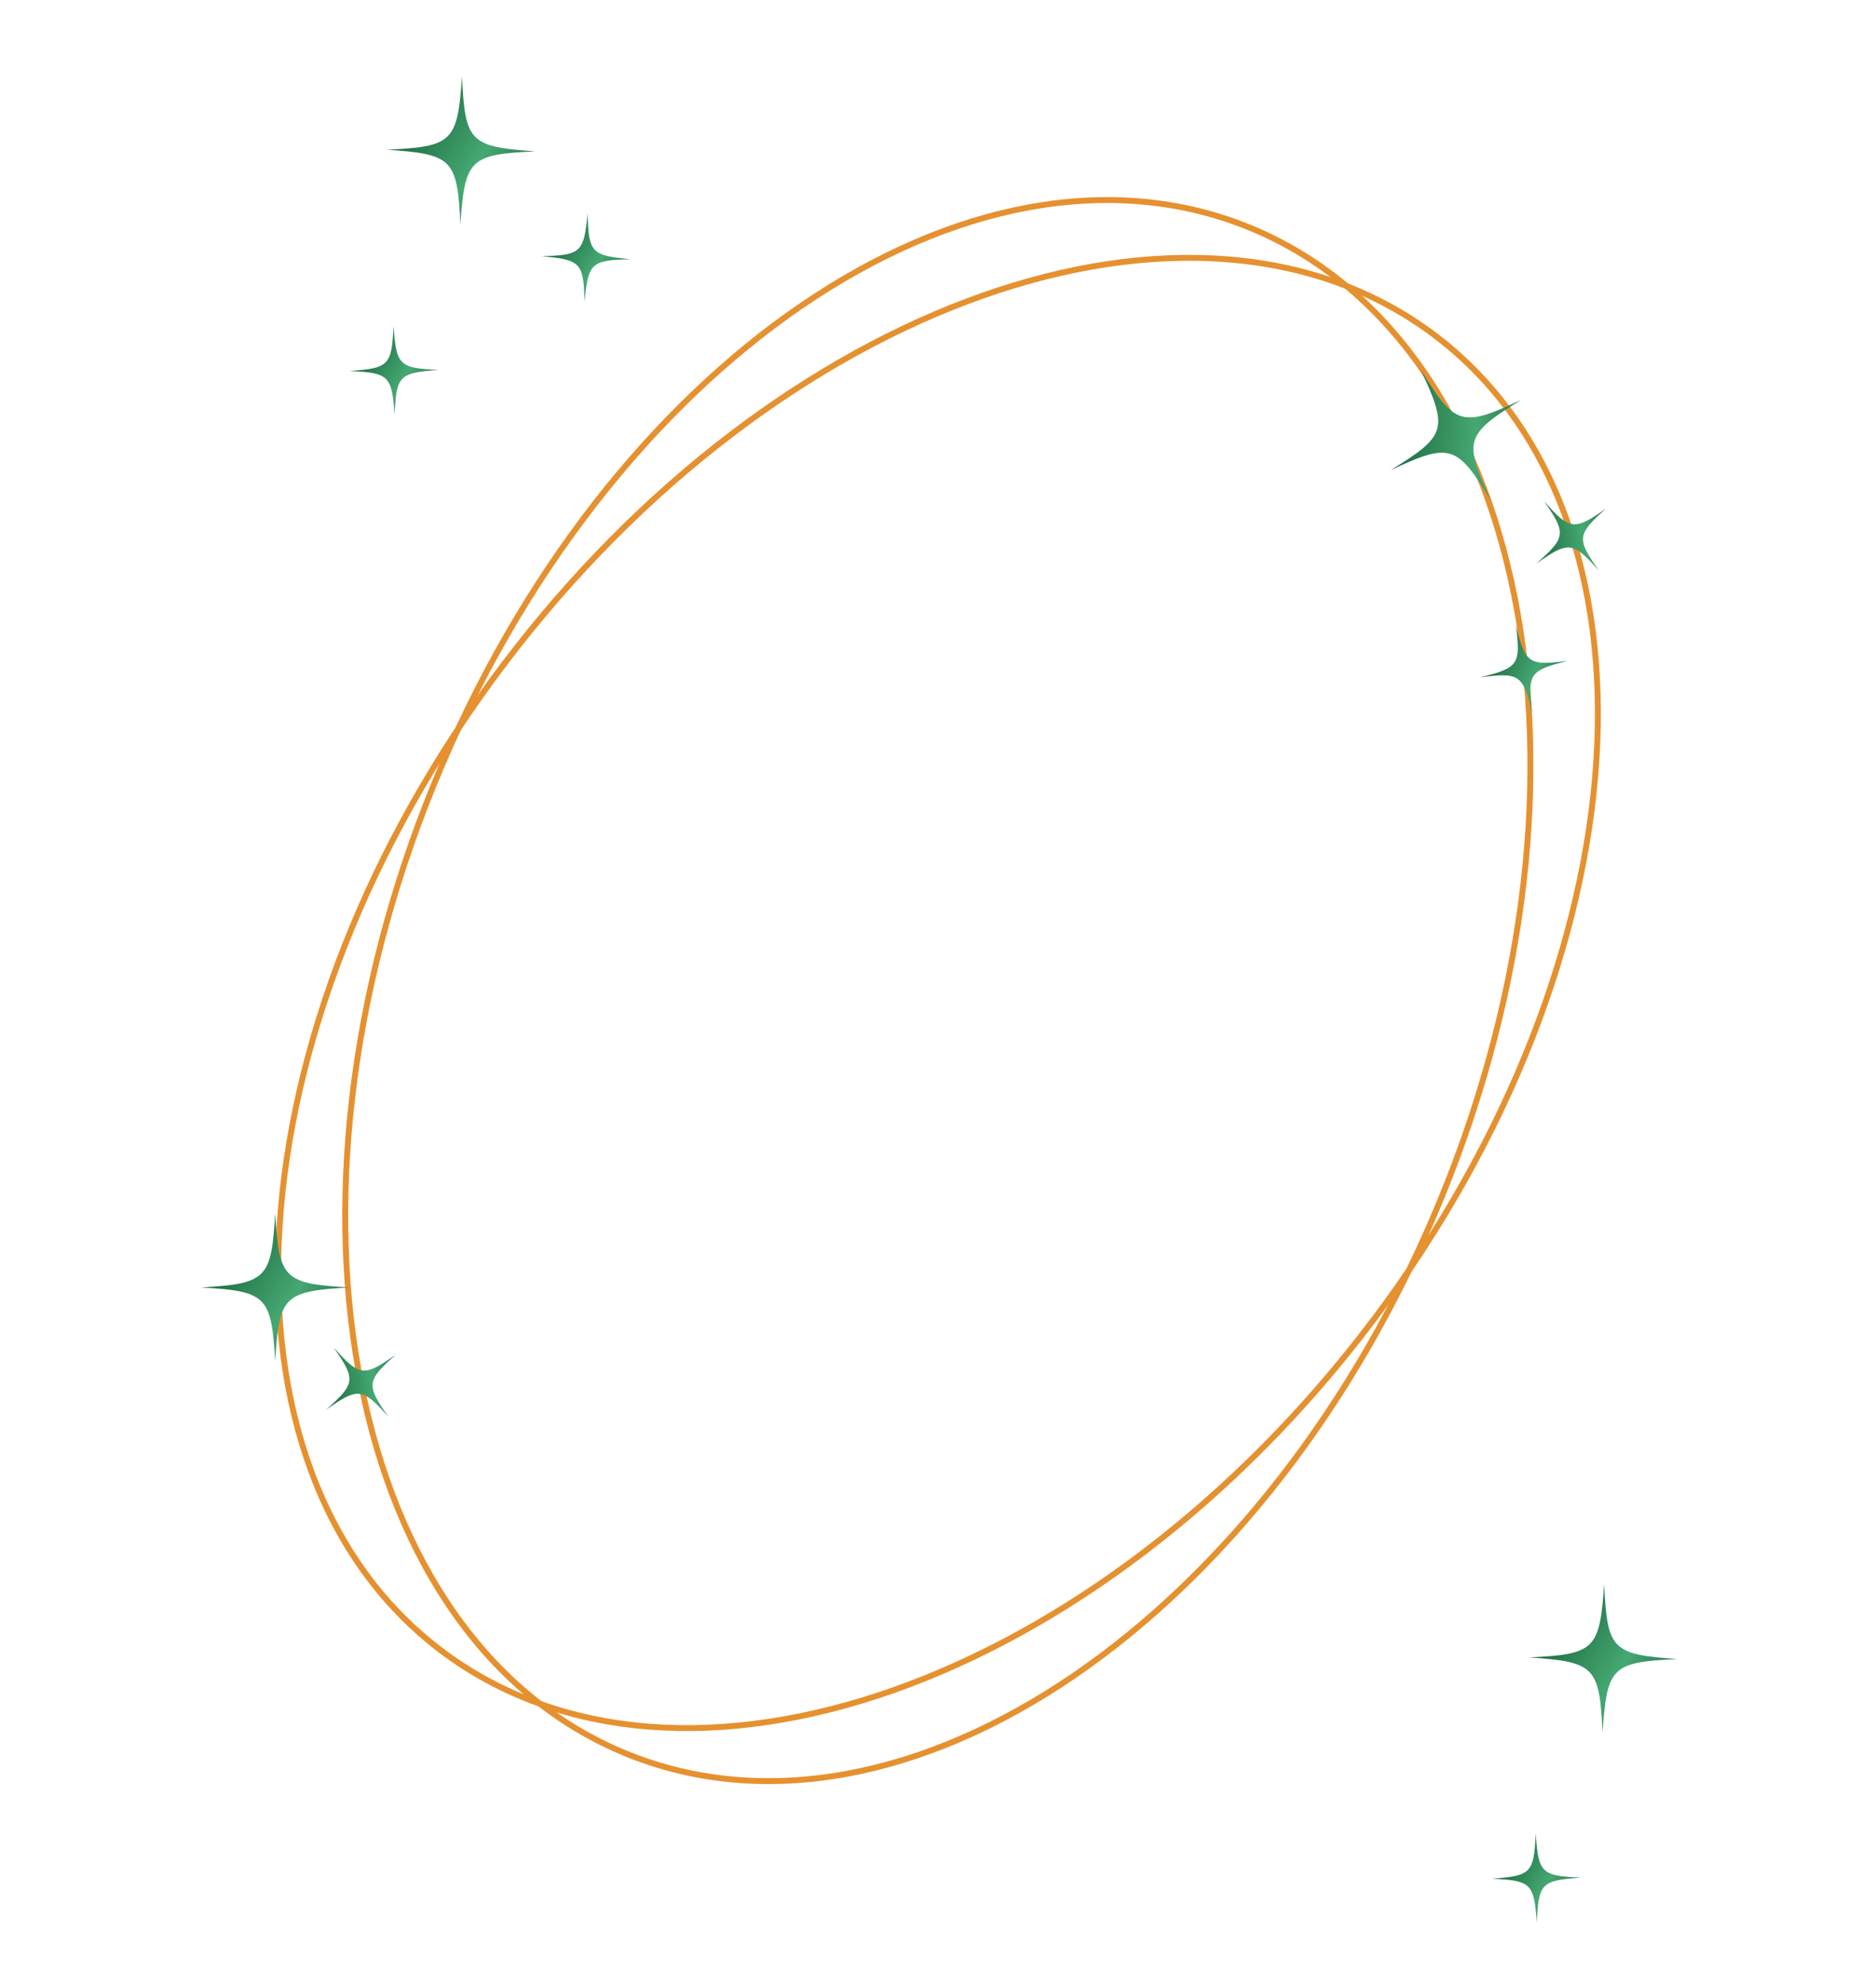 <?xml version="1.0" encoding="UTF-8"?> <svg xmlns="http://www.w3.org/2000/svg" width="634" height="671" viewBox="0 0 634 671" fill="none"> <path d="M487.284 404.267C458.166 475.564 412.693 532.256 362.76 566.298C312.819 600.345 258.53 611.674 211.645 592.526C164.76 573.378 133.923 527.283 122.095 468.01C110.269 408.745 117.483 336.427 146.601 265.131C175.719 193.834 221.192 137.142 271.125 103.1C321.066 69.053 375.355 57.724 422.24 76.872C469.125 96.02 499.962 142.114 511.79 201.388C523.616 260.653 516.402 332.97 487.284 404.267Z" stroke="#E59130" stroke-width="2"></path> <path d="M463.805 446.425C417.377 507.87 358.885 551.005 301.892 571.104C244.891 591.205 189.512 588.233 149.105 557.702C108.698 527.171 90.713 474.71 94.481 414.385C98.249 354.069 123.767 286.02 170.195 224.575C216.623 163.13 275.114 119.995 332.107 99.896C389.109 79.795 444.487 82.767 484.894 113.298C525.301 143.829 543.286 196.29 539.518 256.615C535.751 316.931 510.232 384.98 463.805 446.425Z" stroke="#E59130" stroke-width="2"></path> <path d="M68 434.999C78.616 435.621 84.888 436.273 88.308 439.692C91.727 443.112 92.379 449.384 93.001 460C93.621 449.384 94.273 443.112 97.692 439.692C101.112 436.273 107.386 435.621 118 434.999C107.386 434.379 101.114 433.727 97.692 430.306C94.271 426.885 93.621 420.614 93.001 410C92.379 420.614 91.727 426.886 88.308 430.306C84.888 433.725 78.616 434.379 68 434.999Z" fill="url(#paint0_linear_12_85)"></path> <path d="M110.225 476.292C115.456 472.639 118.653 470.615 121.534 470.954C124.416 471.294 127.055 474.006 131.293 478.774C127.639 473.544 125.615 470.347 125.954 467.466C126.294 464.584 129.007 461.945 133.775 457.707C128.545 461.36 125.348 463.385 122.465 463.045C119.582 462.705 116.945 459.993 112.708 455.225C116.36 460.455 118.385 463.652 118.045 466.533C117.706 469.415 114.994 472.054 110.225 476.292Z" fill="url(#paint1_linear_12_85)"></path> <path d="M469.981 158.838C479.625 154.358 485.458 151.962 490.089 153.355C494.72 154.747 498.265 159.963 503.84 169.019C499.359 159.375 496.963 153.542 498.355 148.911C499.748 144.28 504.965 140.735 514.019 135.161C504.377 139.641 498.544 142.037 493.91 140.644C489.277 139.25 485.735 134.035 480.163 124.98C484.641 134.623 487.037 140.457 485.645 145.088C484.252 149.719 479.037 153.265 469.981 158.838Z" fill="url(#paint2_linear_12_85)"></path> <path d="M519.292 190.36C524.523 186.707 527.72 184.682 530.602 185.022C533.483 185.361 536.122 188.073 540.361 192.842C536.707 187.612 534.682 184.415 535.022 181.533C535.361 178.652 538.074 176.013 542.842 171.774C537.612 175.428 534.416 177.452 531.533 177.112C528.65 176.773 526.012 174.061 521.775 169.292C525.428 174.523 527.452 177.719 527.113 180.601C526.773 183.482 524.062 186.122 519.292 190.36Z" fill="url(#paint3_linear_12_85)"></path> <path d="M500.325 228.838C506.654 228.028 510.425 227.717 512.82 229.355C515.215 230.992 516.295 234.619 517.838 240.809C517.027 234.481 516.717 230.71 518.354 228.315C519.991 225.919 523.619 224.84 529.809 223.297C523.481 224.107 519.71 224.418 517.314 222.78C514.917 221.141 513.839 217.516 512.297 211.326C513.107 217.653 513.417 221.424 511.78 223.82C510.142 226.215 506.516 227.296 500.325 228.838Z" fill="url(#paint4_linear_12_85)"></path> <path d="M130.859 50.581C141.467 51.32 147.732 52.041 151.114 55.498C154.495 58.955 155.078 65.234 155.583 75.856C156.32 65.248 157.041 58.983 160.498 55.602C163.955 52.22 170.236 51.637 180.856 51.132C170.25 50.395 163.985 49.674 160.602 46.216C157.218 42.757 156.637 36.479 156.134 25.859C155.396 36.466 154.674 42.731 151.217 46.112C147.76 49.494 141.481 50.078 130.859 50.581Z" fill="url(#paint5_linear_12_85)"></path> <path d="M183.076 86.554C189.429 87.145 193.177 87.664 195.157 89.785C197.137 91.906 197.4 95.68 197.555 102.059C198.144 95.706 198.664 91.958 200.785 89.978C202.905 87.997 206.681 87.735 213.058 87.58C206.706 86.99 202.959 86.471 200.977 84.349C198.996 82.227 198.735 78.454 198.581 72.076C197.99 78.428 197.47 82.176 195.35 84.156C193.229 86.137 189.454 86.4 183.076 86.554Z" fill="url(#paint6_linear_12_85)"></path> <path d="M118.176 125.351C124.55 125.649 128.317 125.996 130.393 128.023C132.469 130.051 132.904 133.809 133.352 140.174C133.649 133.801 133.996 130.033 136.023 127.957C138.051 125.882 141.811 125.446 148.174 124.998C141.802 124.701 138.034 124.354 135.957 122.326C133.881 120.297 133.446 116.54 133 110.176C132.701 116.548 132.354 120.316 130.327 122.392C128.299 124.467 124.541 124.904 118.176 125.351Z" fill="url(#paint7_linear_12_85)"></path> <path d="M516.859 559.998C527.467 560.736 533.732 561.457 537.114 564.914C540.495 568.371 541.078 574.651 541.583 585.273C542.32 574.664 543.041 568.399 546.498 565.018C549.955 561.636 556.236 561.053 566.856 560.549C556.25 559.812 549.985 559.091 546.602 555.632C543.218 552.173 542.637 545.896 542.134 535.276C541.395 545.882 540.674 552.147 537.217 555.528C533.76 558.91 527.481 559.495 516.859 559.998Z" fill="url(#paint8_linear_12_85)"></path> <path d="M504.176 634.767C510.55 635.065 514.317 635.412 516.393 637.44C518.469 639.467 518.904 643.226 519.352 649.59C519.649 643.217 519.996 639.449 522.023 637.373C524.051 635.298 527.811 634.862 534.174 634.415C527.802 634.117 524.034 633.77 521.957 631.742C519.881 629.713 519.446 625.956 519 619.592C518.701 625.965 518.354 629.732 516.327 631.808C514.299 633.884 510.541 634.32 504.176 634.767Z" fill="url(#paint9_linear_12_85)"></path> <defs> <linearGradient id="paint0_linear_12_85" x1="79.031" y1="412.973" x2="137.959" y2="448.909" gradientUnits="userSpaceOnUse"> <stop stop-color="#18653B"></stop> <stop offset="0.438" stop-color="#45A872"></stop> <stop offset="1" stop-color="#002D1E"></stop> </linearGradient> <linearGradient id="paint1_linear_12_85" x1="107.233" y1="461.818" x2="148.345" y2="456.839" gradientUnits="userSpaceOnUse"> <stop stop-color="#18653B"></stop> <stop offset="0.438" stop-color="#45A872"></stop> <stop offset="1" stop-color="#002D1E"></stop> </linearGradient> <linearGradient id="paint2_linear_12_85" x1="469.266" y1="134.214" x2="538.185" y2="137.961" gradientUnits="userSpaceOnUse"> <stop stop-color="#18653B"></stop> <stop offset="0.438" stop-color="#45A872"></stop> <stop offset="1" stop-color="#002D1E"></stop> </linearGradient> <linearGradient id="paint3_linear_12_85" x1="516.3" y1="175.885" x2="557.413" y2="170.907" gradientUnits="userSpaceOnUse"> <stop stop-color="#18653B"></stop> <stop offset="0.438" stop-color="#45A872"></stop> <stop offset="1" stop-color="#002D1E"></stop> </linearGradient> <linearGradient id="paint4_linear_12_85" x1="504.389" y1="214.627" x2="543.12" y2="229.287" gradientUnits="userSpaceOnUse"> <stop stop-color="#18653B"></stop> <stop offset="0.438" stop-color="#45A872"></stop> <stop offset="1" stop-color="#002D1E"></stop> </linearGradient> <linearGradient id="paint5_linear_12_85" x1="142.132" y1="28.678" x2="200.661" y2="65.261" gradientUnits="userSpaceOnUse"> <stop stop-color="#18653B"></stop> <stop offset="0.438" stop-color="#45A872"></stop> <stop offset="1" stop-color="#002D1E"></stop> </linearGradient> <linearGradient id="paint6_linear_12_85" x1="190.143" y1="73.572" x2="224.741" y2="96.33" gradientUnits="userSpaceOnUse"> <stop stop-color="#18653B"></stop> <stop offset="0.438" stop-color="#45A872"></stop> <stop offset="1" stop-color="#002D1E"></stop> </linearGradient> <linearGradient id="paint7_linear_12_85" x1="124.639" y1="112.058" x2="160.247" y2="133.203" gradientUnits="userSpaceOnUse"> <stop stop-color="#18653B"></stop> <stop offset="0.438" stop-color="#45A872"></stop> <stop offset="1" stop-color="#002D1E"></stop> </linearGradient> <linearGradient id="paint8_linear_12_85" x1="528.132" y1="538.094" x2="586.661" y2="574.677" gradientUnits="userSpaceOnUse"> <stop stop-color="#18653B"></stop> <stop offset="0.438" stop-color="#45A872"></stop> <stop offset="1" stop-color="#002D1E"></stop> </linearGradient> <linearGradient id="paint9_linear_12_85" x1="510.639" y1="621.474" x2="546.247" y2="642.619" gradientUnits="userSpaceOnUse"> <stop stop-color="#18653B"></stop> <stop offset="0.438" stop-color="#45A872"></stop> <stop offset="1" stop-color="#002D1E"></stop> </linearGradient> </defs> </svg> 